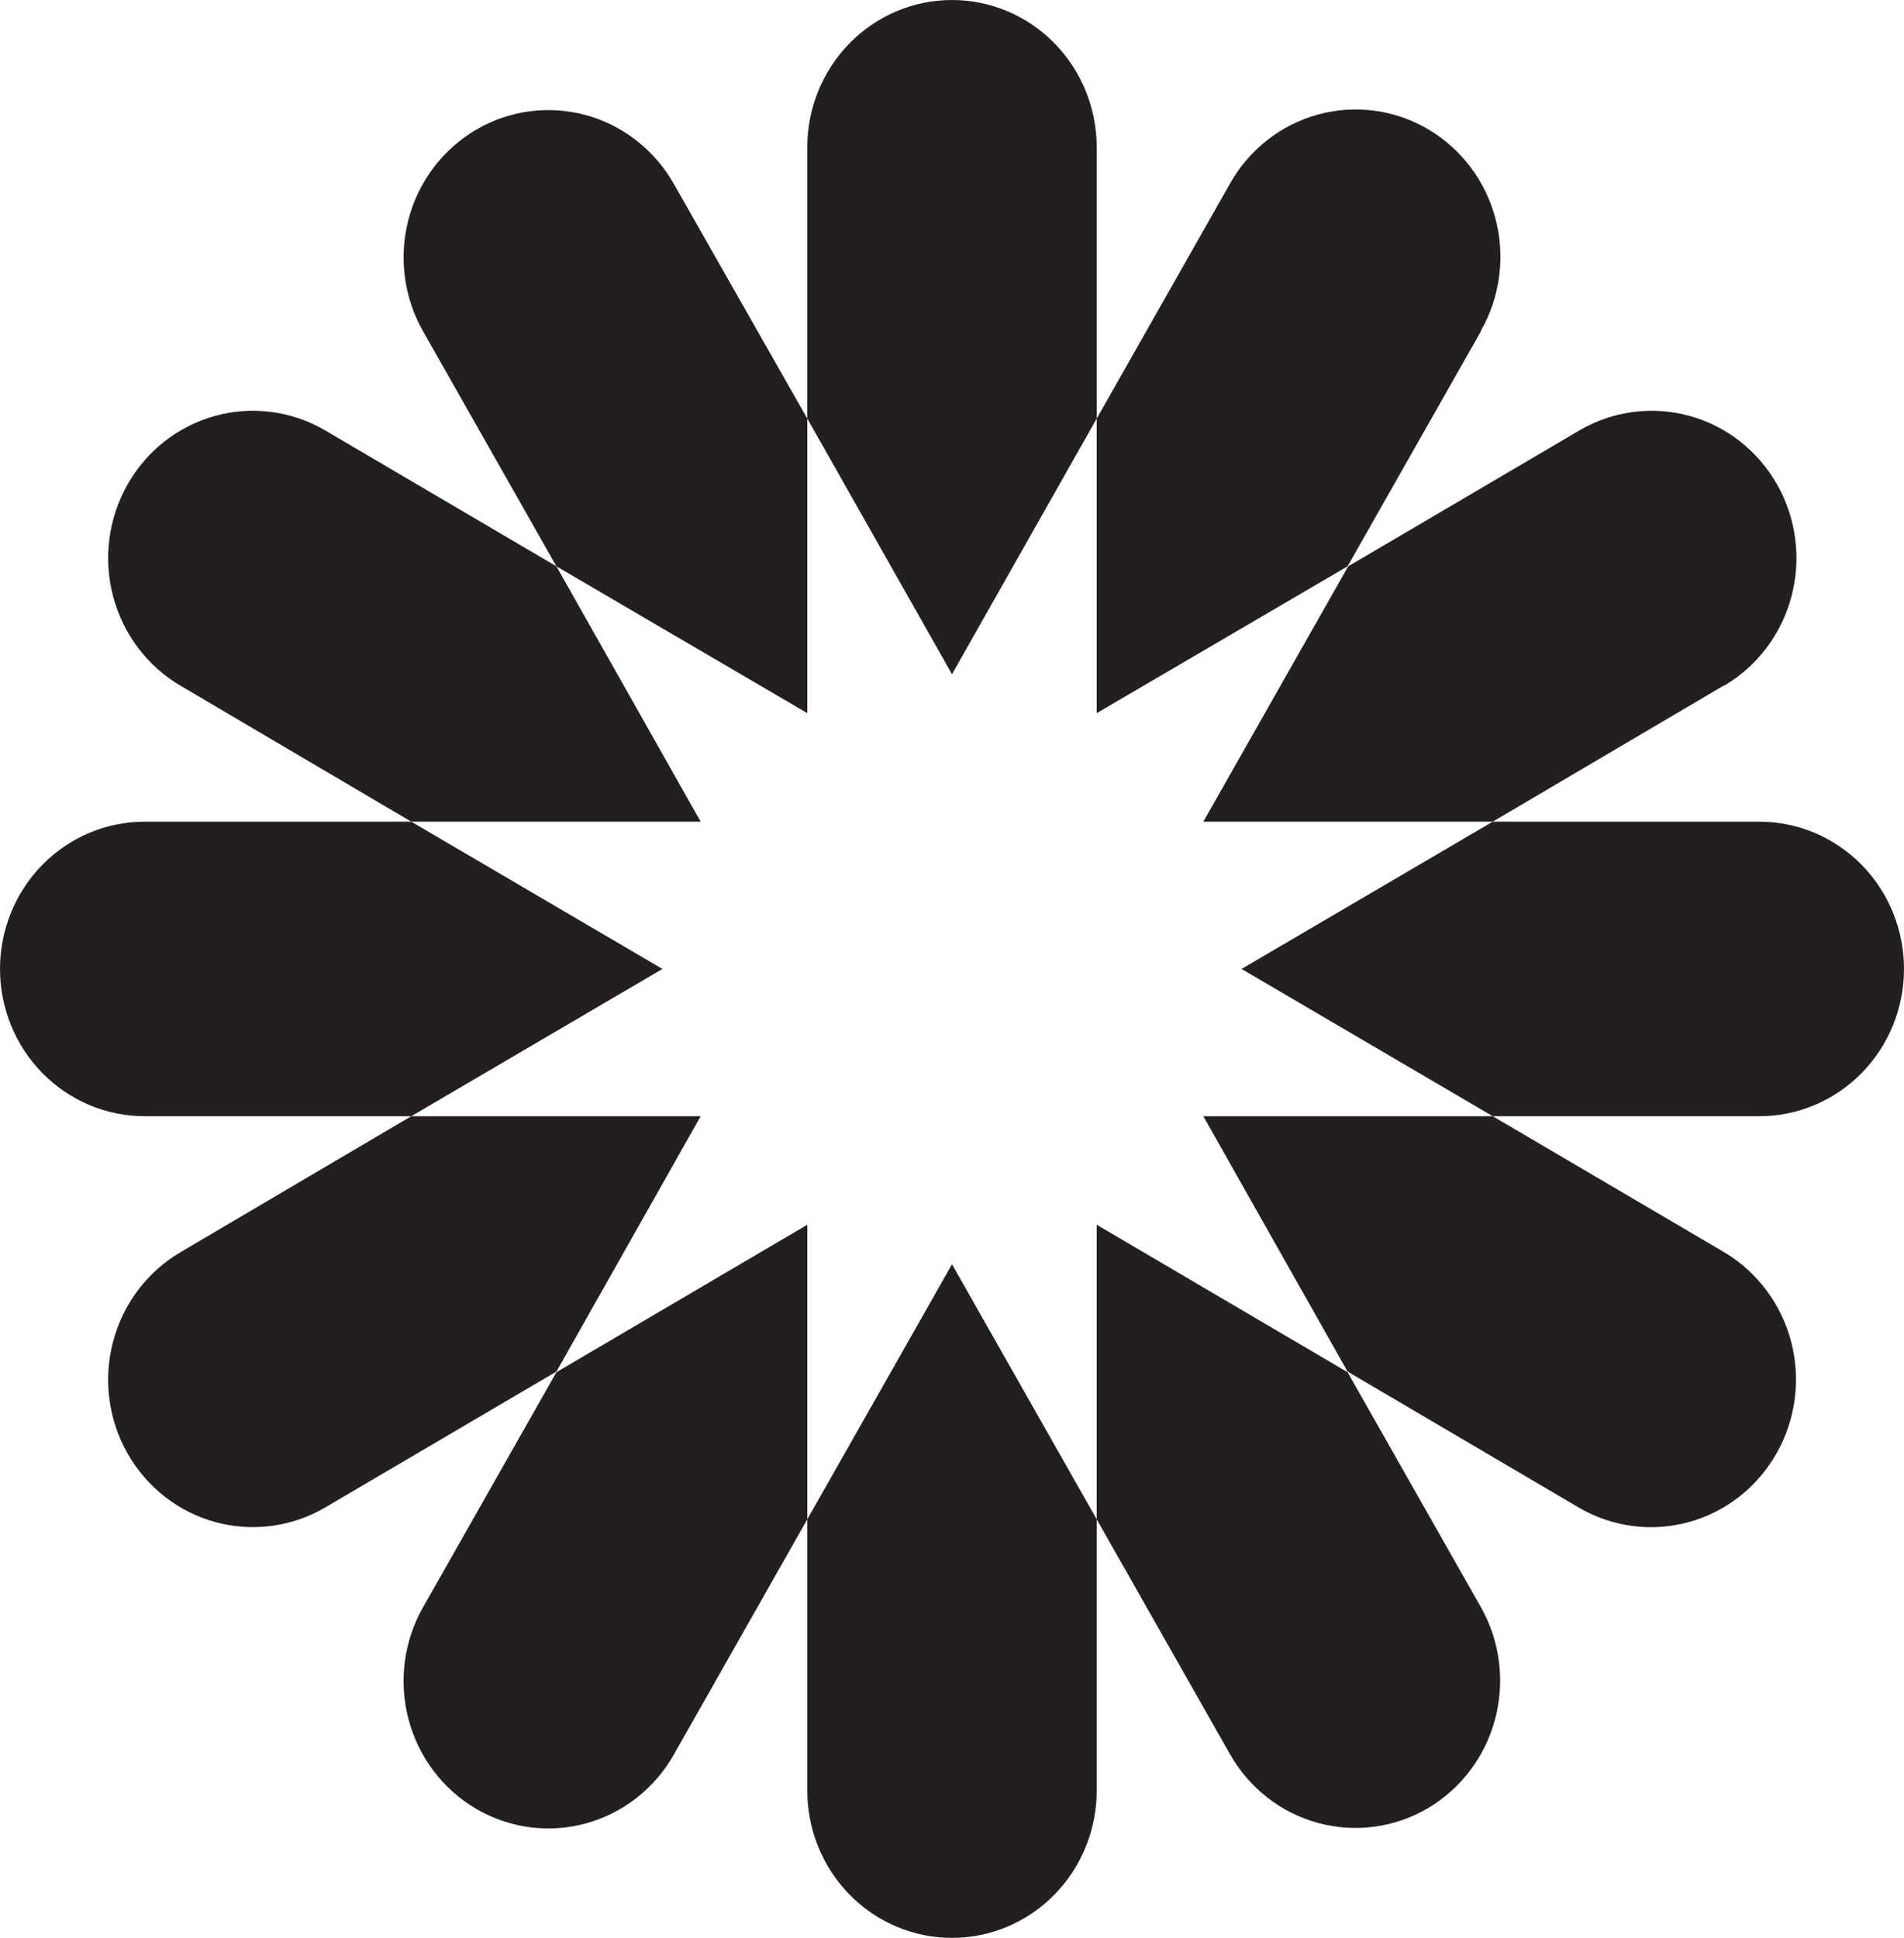 <?xml version="1.0" encoding="utf-8"?>
<svg xmlns="http://www.w3.org/2000/svg" fill="none" height="100%" overflow="visible" preserveAspectRatio="none" style="display: block;" viewBox="0 0 57 58" width="100%">
<g clip-path="url(#clip0_0_820)" id="shapes-site-interactionArtboard 2 1">
<g id="OBJECTS">
<path d="M32.832 45.472V53.592C32.832 54.761 32.376 55.882 31.563 56.709C30.751 57.536 29.649 58 28.5 58C27.351 58 26.249 57.536 25.437 56.709C24.624 55.882 24.168 54.761 24.168 53.592V45.472L28.5 37.839L32.832 45.472Z" fill="#231F20" id="Vector"/>
<path d="M32.832 4.408V12.528L28.5 20.179L24.168 12.528V4.408C24.168 3.239 24.624 2.118 25.437 1.291C26.249 0.464 27.351 0 28.5 0C29.649 0 30.751 0.464 31.563 1.291C32.376 2.118 32.832 3.239 32.832 4.408Z" fill="#231F20" id="Vector_2"/>
<path d="M24.168 12.528V21.344L16.658 16.95L12.663 9.911C12.378 9.41 12.194 8.856 12.119 8.282C12.045 7.708 12.082 7.124 12.229 6.565C12.376 6.005 12.63 5.481 12.977 5.021C13.323 4.561 13.755 4.176 14.248 3.886C14.741 3.596 15.285 3.408 15.849 3.332C16.413 3.257 16.987 3.295 17.537 3.444C18.086 3.594 18.602 3.853 19.053 4.205C19.505 4.557 19.884 4.997 20.169 5.498L24.168 12.528Z" fill="#231F20" id="Vector_3"/>
<path d="M42.75 54.116C42.257 54.407 41.712 54.595 41.147 54.671C40.582 54.747 40.008 54.709 39.457 54.559C38.907 54.409 38.39 54.151 37.938 53.797C37.486 53.444 37.107 53.004 36.822 52.502L32.832 45.472V36.656L40.342 41.069L44.337 48.108C44.906 49.119 45.059 50.319 44.761 51.445C44.464 52.571 43.741 53.531 42.75 54.116Z" fill="#231F20" id="Vector_4"/>
<path d="M20.976 24.592H12.312L5.404 20.523C4.408 19.938 3.682 18.974 3.385 17.844C3.088 16.714 3.244 15.511 3.819 14.498C4.394 13.485 5.341 12.746 6.451 12.444C7.562 12.141 8.745 12.3 9.74 12.885L16.658 16.95L20.976 24.592Z" fill="#231F20" id="Vector_5"/>
<path d="M53.183 43.5C52.898 44.002 52.519 44.443 52.067 44.796C51.615 45.149 51.099 45.408 50.548 45.558C49.998 45.708 49.423 45.746 48.858 45.67C48.293 45.594 47.749 45.405 47.255 45.115L40.342 41.05L36.024 33.408H44.688L51.615 37.477C52.606 38.066 53.328 39.03 53.622 40.159C53.916 41.288 53.758 42.489 53.183 43.5Z" fill="#231F20" id="Vector_6"/>
<path d="M19.831 29L12.312 33.408H4.332C3.183 33.408 2.081 32.944 1.269 32.117C0.456 31.29 0 30.169 0 29C0 27.831 0.456 26.71 1.269 25.883C2.081 25.056 3.183 24.592 4.332 24.592H12.312L19.831 29Z" fill="#231F20" id="Vector_7"/>
<path d="M57 29C57 30.169 56.544 31.29 55.731 32.117C54.919 32.944 53.817 33.408 52.668 33.408H44.688L37.169 29L44.688 24.592H52.668C53.817 24.592 54.919 25.056 55.731 25.883C56.544 26.71 57 27.831 57 29Z" fill="#231F20" id="Vector_8"/>
<path d="M20.976 33.408L16.658 41.05L9.74 45.115C9.247 45.404 8.703 45.593 8.139 45.668C7.575 45.744 7.001 45.706 6.451 45.556C5.902 45.407 5.386 45.148 4.934 44.796C4.483 44.443 4.104 44.004 3.819 43.502C3.534 43.001 3.349 42.447 3.275 41.873C3.2 41.299 3.238 40.715 3.385 40.156C3.532 39.596 3.786 39.072 4.132 38.612C4.479 38.153 4.911 37.767 5.404 37.477L12.312 33.408H20.976Z" fill="#231F20" id="Vector_9"/>
<path d="M51.596 20.523L44.688 24.592H36.024L40.361 16.95L47.278 12.885C47.771 12.595 48.315 12.407 48.879 12.332C49.444 12.256 50.017 12.294 50.567 12.444C51.117 12.593 51.632 12.852 52.084 13.204C52.535 13.557 52.914 13.996 53.199 14.498C53.484 14.999 53.669 15.553 53.743 16.127C53.818 16.701 53.78 17.285 53.633 17.844C53.486 18.404 53.232 18.928 52.886 19.388C52.539 19.847 52.108 20.233 51.615 20.523H51.596Z" fill="#231F20" id="Vector_10"/>
<path d="M24.168 36.656V45.472L20.169 52.52C19.594 53.533 18.647 54.272 17.537 54.574C16.426 54.877 15.243 54.718 14.248 54.133C13.252 53.547 12.526 52.584 12.229 51.454C11.932 50.324 12.088 49.12 12.663 48.108L16.658 41.069L24.168 36.656Z" fill="#231F20" id="Vector_11"/>
<path d="M44.337 9.911L40.342 16.95L32.832 21.344V12.528L36.831 5.48C37.116 4.978 37.495 4.539 37.947 4.186C38.398 3.834 38.914 3.576 39.464 3.426C40.013 3.276 40.587 3.238 41.151 3.314C41.715 3.39 42.259 3.578 42.752 3.867C43.245 4.157 43.677 4.543 44.023 5.002C44.37 5.462 44.624 5.987 44.771 6.546C44.918 7.106 44.955 7.689 44.881 8.263C44.806 8.837 44.622 9.391 44.337 9.892V9.911Z" fill="#231F20" id="Vector_12"/>
</g>
</g>
<defs>
<clipPath id="clip0_0_820">
<rect fill="white" height="58" width="57"/>
</clipPath>
</defs>
</svg>